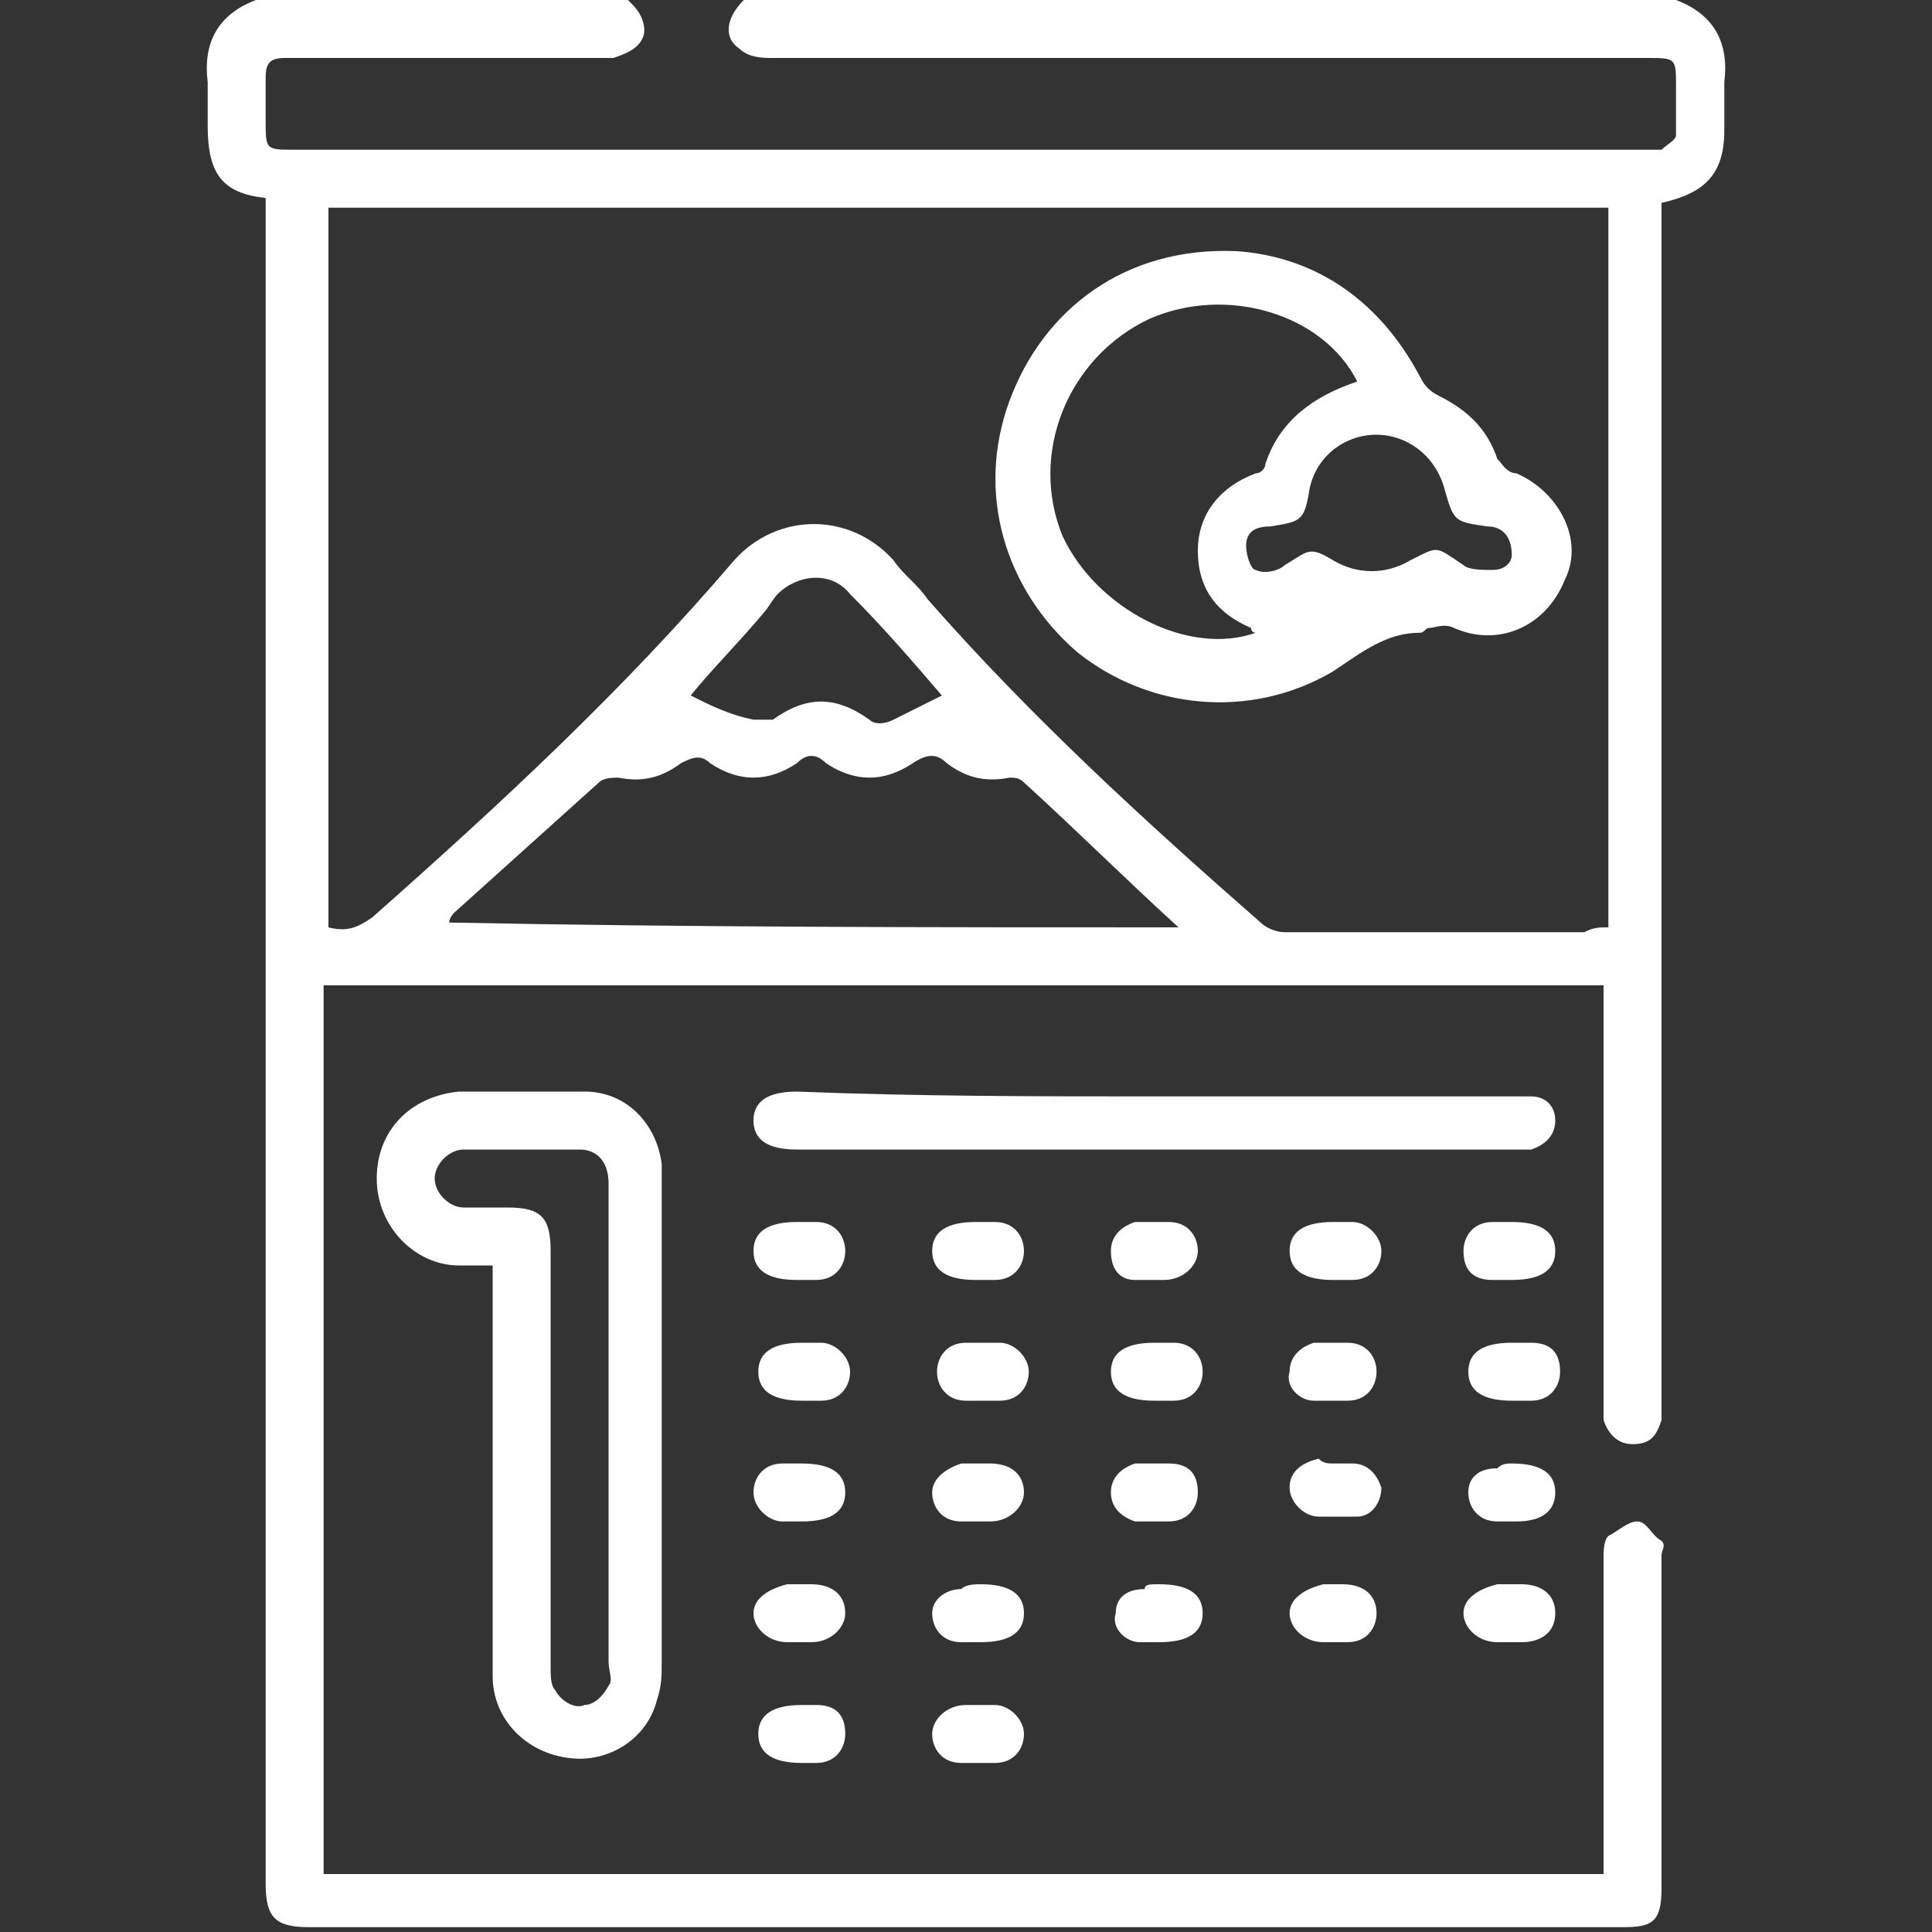 <?xml version="1.0" encoding="utf-8"?>
<!-- Generator: Adobe Illustrator 26.0.3, SVG Export Plug-In . SVG Version: 6.00 Build 0)  -->
<svg version="1.1" id="Capa_1" xmlns="http://www.w3.org/2000/svg" xmlns:xlink="http://www.w3.org/1999/xlink" x="0px" y="0px"
	 viewBox="0 0 40 40" style="enable-background:new 0 0 40 40;" xml:space="preserve">
<rect x="0" y="0" width="40" height="40" fill="#333333" stroke="none"/>
<style type="text/css">
	.st0{fill:#FFFFFF;}
</style>
<g>
	<path class="st0" d="M34.7,0c0.8,0.3,1.1,0.9,1,1.7c0,0.3,0,0.7,0,1c0,0.9-0.4,1.3-1.3,1.5c0,0.2,0,0.3,0,0.5c0,8.1,0,16.2,0,24.3
		c0,0.1,0,0.3,0,0.4c-0.1,0.3-0.2,0.5-0.6,0.5c-0.3,0-0.5-0.2-0.6-0.5c0-0.1,0-0.2,0-0.4c0-2.7,0-5.5,0-8.2c0-0.1,0-0.3,0-0.4
		c-8.9,0-17.7,0-26.5,0c0,6.2,0,12.3,0,18.4c8.8,0,17.7,0,26.5,0c0-0.2,0-0.3,0-0.4c0-2,0-4.1,0-6.1c0-0.2,0-0.4,0.1-0.5
		c0.2-0.1,0.4-0.3,0.6-0.3c0.2,0,0.3,0.3,0.5,0.4c0.1,0.1,0,0.2,0,0.3c0,2.3,0,4.6,0,6.9c0,0.7-0.2,0.8-0.8,0.8
		c-9.1,0-18.1,0-27.2,0c-0.7,0-0.9-0.2-0.9-0.9c0-11.5,0-22.9,0-34.4c0-0.2,0-0.3,0-0.5C4.6,4,4.3,3.6,4.3,2.6c0-0.3,0-0.6,0-0.9
		C4.2,0.9,4.5,0.3,5.3,0c2.6,0,5.2,0,7.7,0c0,0,0.1,0.1,0.1,0.1c0.2,0.2,0.3,0.5,0.2,0.7C13.2,1,13,1.1,12.7,1.2c-0.1,0-0.2,0-0.3,0
		c-2.2,0-4.3,0-6.5,0c-0.3,0-0.4,0.1-0.4,0.4c0,0.3,0,0.6,0,0.9c0,0.6,0,0.6,0.6,0.6c9.3,0,18.6,0,28,0c0.1,0,0.2,0,0.3,0
		c0.1-0.1,0.3-0.2,0.3-0.3c0-0.3,0-0.7,0-1c0-0.6,0-0.6-0.6-0.6c-6,0-12.1,0-18.1,0c-0.2,0-0.5,0-0.7-0.2c-0.3-0.2-0.3-0.6,0.1-1
		C21.8,0,28.2,0,34.7,0z M33.3,19.2c0-5,0-10,0-14.9c-8.8,0-17.7,0-26.5,0c0,5,0,9.9,0,14.9c0.4,0.1,0.6,0,0.9-0.2
		c2.6-2.3,5.2-4.7,7.5-7.4c0.9-1,2.4-1,3.3,0c0.2,0.3,0.5,0.5,0.7,0.8c2.1,2.4,4.5,4.6,6.9,6.7c0.1,0.1,0.3,0.2,0.5,0.2
		c2.1,0,4.2,0,6.2,0C33,19.2,33.1,19.2,33.3,19.2z M24.4,19.2c-1.1-1-2.1-2-3.2-3c-0.1-0.1-0.2-0.1-0.3-0.1c-0.5,0.1-0.9,0-1.3-0.3
		c-0.2-0.2-0.4-0.2-0.7,0c-0.6,0.4-1.2,0.4-1.8,0c-0.2-0.2-0.4-0.2-0.6,0c-0.6,0.4-1.2,0.4-1.8,0c-0.2-0.2-0.4-0.1-0.6,0
		c-0.4,0.3-0.8,0.4-1.3,0.3c-0.1,0-0.3,0-0.4,0.1c-1,0.9-2,1.8-3,2.7c0,0-0.1,0.1-0.1,0.2C14.3,19.2,19.3,19.2,24.4,19.2z
		 M19.5,14.4c-0.6-0.7-1.2-1.4-1.9-2.1c-0.4-0.5-1.1-0.4-1.5,0c-0.1,0.1-0.2,0.3-0.3,0.4c-0.5,0.6-1.1,1.2-1.5,1.7
		c0.4,0.2,0.8,0.4,1.3,0.5c0.1,0,0.3,0,0.4,0c0.7-0.5,1.3-0.5,2,0c0.1,0.1,0.3,0.1,0.5,0C18.7,14.8,19.1,14.6,19.5,14.4z"/>
	<path class="st0" d="M10.2,26.2c-0.3,0-0.5,0-0.7,0c-0.9,0-1.7-0.8-1.7-1.8c0-1,0.7-1.7,1.7-1.8c0.9,0,1.7,0,2.6,0
		c0.9,0,1.5,0.7,1.6,1.5c0,0.2,0,0.3,0,0.5c0,3.3,0,6.6,0,9.8c0,0.3,0,0.5-0.1,0.8c-0.2,0.8-1,1.3-1.8,1.2c-0.9-0.1-1.6-0.8-1.6-1.7
		c0-0.4,0-0.9,0-1.3c0-2.3,0-4.6,0-6.8C10.2,26.5,10.2,26.4,10.2,26.2z M12.6,29.6c0-0.8,0-1.6,0-2.4c0-0.9,0-1.8,0-2.7
		c0-0.4-0.2-0.7-0.6-0.7c-0.8,0-1.6,0-2.4,0c-0.3,0-0.6,0.3-0.6,0.6C9,24.7,9.3,25,9.6,25c0.3,0,0.6,0,0.9,0c0.7,0,0.9,0.2,0.9,0.9
		c0,2.9,0,5.8,0,8.6c0,0.2,0,0.4,0.1,0.5c0.1,0.2,0.4,0.4,0.6,0.3c0.2,0,0.4-0.2,0.5-0.4c0.1-0.1,0-0.3,0-0.5
		C12.6,32.8,12.6,31.2,12.6,29.6z"/>
	<path class="st0" d="M23.9,22.7c2.5,0,4.9,0,7.4,0c0.1,0,0.2,0,0.4,0c0.3,0,0.5,0.2,0.5,0.5c0,0.3-0.2,0.5-0.5,0.6
		c-0.1,0-0.3,0-0.4,0c-4.9,0-9.9,0-14.8,0c-0.6,0-0.9-0.2-0.9-0.6c0-0.4,0.3-0.6,0.9-0.6C19,22.7,21.5,22.7,23.9,22.7z"/>
	<path class="st0" d="M16.5,26.5c-0.6,0-0.9-0.2-0.9-0.6c0-0.4,0.3-0.6,0.9-0.6c0.1,0,0.2,0,0.4,0c0.4,0,0.6,0.3,0.6,0.6
		c0,0.3-0.2,0.6-0.6,0.6C16.8,26.5,16.7,26.5,16.5,26.5z"/>
	<path class="st0" d="M16.6,30.3c0.6,0,0.9,0.2,0.9,0.6c0,0.4-0.3,0.6-0.9,0.6c-0.1,0-0.3,0-0.4,0c-0.3,0-0.6-0.3-0.6-0.6
		c0-0.3,0.2-0.6,0.6-0.6C16.4,30.3,16.5,30.3,16.6,30.3z"/>
	<path class="st0" d="M16.6,29c-0.6,0-0.9-0.2-0.9-0.6c0-0.4,0.3-0.6,0.9-0.6c0.1,0,0.2,0,0.4,0c0.3,0,0.6,0.3,0.6,0.6
		c0,0.3-0.2,0.6-0.6,0.6C16.8,29,16.7,29,16.6,29z"/>
	<path class="st0" d="M20.2,26.5c-0.6,0-0.9-0.2-0.9-0.6c0-0.4,0.3-0.6,0.9-0.6c0.1,0,0.2,0,0.4,0c0.4,0,0.6,0.3,0.6,0.6
		c0,0.3-0.2,0.6-0.6,0.6C20.4,26.5,20.3,26.5,20.2,26.5z"/>
	<path class="st0" d="M23.9,26.5c-0.1,0-0.3,0-0.4,0c-0.3,0-0.5-0.2-0.5-0.6c0-0.3,0.2-0.5,0.5-0.6c0.2,0,0.5,0,0.7,0
		c0.4,0,0.6,0.3,0.6,0.6c0,0.3-0.3,0.6-0.7,0.6C24.1,26.5,24,26.5,23.9,26.5C23.9,26.5,23.9,26.5,23.9,26.5z"/>
	<path class="st0" d="M23.9,29c-0.6,0-0.9-0.2-0.9-0.6c0-0.4,0.3-0.6,0.9-0.6c0.1,0,0.2,0,0.4,0c0.4,0,0.6,0.3,0.6,0.6
		c0,0.3-0.2,0.6-0.6,0.6C24.1,29,24,29,23.9,29z"/>
	<path class="st0" d="M27.6,29c-0.1,0-0.3,0-0.4,0c-0.3,0-0.6-0.3-0.5-0.6c0-0.3,0.2-0.5,0.5-0.6c0.2,0,0.5,0,0.7,0
		c0.4,0,0.6,0.3,0.6,0.6c0,0.3-0.2,0.6-0.6,0.6C27.8,29,27.7,29,27.6,29C27.6,29,27.6,29,27.6,29z"/>
	<path class="st0" d="M31.3,29c-0.6,0-0.9-0.2-0.9-0.6c0-0.4,0.3-0.6,0.9-0.6c0.1,0,0.2,0,0.4,0c0.4,0,0.6,0.2,0.6,0.6
		c0,0.3-0.2,0.6-0.6,0.6C31.5,29,31.4,29,31.3,29z"/>
	<path class="st0" d="M20.3,27.8c0.1,0,0.2,0,0.4,0c0.3,0,0.6,0.3,0.6,0.6c0,0.3-0.2,0.6-0.6,0.6c-0.2,0-0.4,0-0.7,0
		c-0.4,0-0.6-0.3-0.6-0.6c0-0.3,0.2-0.6,0.6-0.6C20.1,27.8,20.2,27.8,20.3,27.8C20.3,27.8,20.3,27.8,20.3,27.8z"/>
	<path class="st0" d="M20.3,30.3c0.1,0,0.2,0,0.2,0c0.4,0,0.7,0.2,0.7,0.6c0,0.3-0.3,0.6-0.7,0.6c-0.2,0-0.4,0-0.6,0
		c-0.4,0-0.6-0.3-0.6-0.6c0-0.3,0.3-0.5,0.6-0.6C20.1,30.3,20.2,30.3,20.3,30.3z"/>
	<path class="st0" d="M16.6,32.8c0.1,0,0.2,0,0.2,0c0.4,0,0.7,0.2,0.7,0.6c0,0.3-0.3,0.6-0.7,0.6c-0.2,0-0.4,0-0.5,0
		c-0.4,0-0.7-0.3-0.7-0.6c0-0.3,0.3-0.5,0.7-0.6C16.4,32.8,16.5,32.8,16.6,32.8z"/>
	<path class="st0" d="M27.6,26.5c-0.6,0-0.9-0.2-0.9-0.6c0-0.4,0.3-0.6,0.9-0.6c0.1,0,0.3,0,0.4,0c0.3,0,0.6,0.3,0.6,0.6
		c0,0.3-0.2,0.6-0.6,0.6C27.8,26.5,27.7,26.5,27.6,26.5z"/>
	<path class="st0" d="M23.9,31.5c-0.1,0-0.3,0-0.4,0c-0.3-0.1-0.5-0.3-0.5-0.6c0-0.3,0.2-0.5,0.5-0.6c0.2,0,0.5,0,0.7,0
		c0.4,0,0.6,0.2,0.6,0.6c0,0.3-0.2,0.6-0.6,0.6C24.1,31.5,24,31.5,23.9,31.5C23.9,31.5,23.9,31.5,23.9,31.5z"/>
	<path class="st0" d="M27.6,30.3c0.1,0,0.2,0,0.4,0c0.3,0,0.5,0.2,0.6,0.5c0,0.3-0.2,0.6-0.5,0.6c-0.3,0-0.5,0-0.8,0
		c-0.3,0-0.6-0.3-0.6-0.6c0-0.3,0.2-0.5,0.6-0.6C27.4,30.3,27.5,30.3,27.6,30.3z"/>
	<path class="st0" d="M31.3,30.3C31.3,30.3,31.3,30.3,31.3,30.3c0.6,0,0.9,0.2,0.9,0.6c0,0.4-0.3,0.6-0.8,0.6c-0.1,0-0.3,0-0.4,0
		c-0.4,0-0.6-0.3-0.6-0.6c0-0.3,0.2-0.5,0.6-0.5C31.1,30.3,31.2,30.3,31.3,30.3C31.3,30.3,31.3,30.3,31.3,30.3z"/>
	<path class="st0" d="M31.3,25.3c0.6,0,0.9,0.2,0.9,0.6c0,0.4-0.3,0.6-0.9,0.6c-0.1,0-0.2,0-0.4,0c-0.4,0-0.6-0.2-0.6-0.6
		c0-0.3,0.2-0.6,0.6-0.6C31.1,25.3,31.2,25.3,31.3,25.3z"/>
	<path class="st0" d="M20.3,32.8c0.6,0,0.9,0.2,0.9,0.6c0,0.4-0.3,0.6-0.9,0.6c-0.1,0-0.3,0-0.4,0c-0.4,0-0.6-0.3-0.6-0.6
		c0-0.3,0.3-0.5,0.6-0.5C20,32.8,20.2,32.8,20.3,32.8z"/>
	<path class="st0" d="M24,32.8c0.6,0,0.9,0.2,0.9,0.6c0,0.4-0.3,0.6-0.9,0.6c-0.1,0-0.3,0-0.4,0c-0.3,0-0.6-0.3-0.5-0.6
		c0-0.3,0.2-0.5,0.6-0.5C23.7,32.8,23.8,32.8,24,32.8z"/>
	<path class="st0" d="M20.2,35.3c0.1,0,0.2,0,0.4,0c0.3,0,0.6,0.3,0.6,0.6c0,0.3-0.2,0.6-0.6,0.6c-0.2,0-0.4,0-0.7,0
		c-0.4,0-0.6-0.3-0.6-0.6c0-0.3,0.3-0.6,0.7-0.6C20.1,35.3,20.2,35.3,20.2,35.3C20.2,35.3,20.2,35.3,20.2,35.3z"/>
	<path class="st0" d="M27.6,32.8c0.1,0,0.2,0,0.2,0c0.4,0,0.7,0.2,0.7,0.6c0,0.3-0.2,0.6-0.6,0.6c-0.2,0-0.4,0-0.5,0
		c-0.4,0-0.7-0.3-0.7-0.6c0-0.3,0.3-0.5,0.7-0.6C27.4,32.8,27.5,32.8,27.6,32.8z"/>
	<path class="st0" d="M31.3,32.8c0.1,0,0.2,0,0.2,0c0.4,0,0.7,0.2,0.7,0.6c0,0.4-0.3,0.6-0.7,0.6c-0.2,0-0.3,0-0.5,0
		c-0.4,0-0.7-0.3-0.7-0.6c0-0.3,0.3-0.5,0.7-0.6C31.1,32.8,31.2,32.8,31.3,32.8z"/>
	<path class="st0" d="M16.6,36.5c-0.6,0-0.9-0.2-0.9-0.6c0-0.4,0.3-0.6,0.9-0.6c0.1,0,0.2,0,0.3,0c0.4,0,0.6,0.2,0.6,0.6
		c0,0.3-0.2,0.6-0.6,0.6C16.8,36.5,16.7,36.5,16.6,36.5z"/>
	<path class="st0" d="M25.6,5.2c1.5,0.1,2.9,0.9,3.8,2.6c0.1,0.2,0.2,0.3,0.4,0.4c0.6,0.3,1,0.7,1.2,1.3c0.1,0.1,0.2,0.3,0.4,0.3
		c0.9,0.4,1.4,1.4,1,2.2C32,13,31,13.4,30.1,13c-0.2-0.1-0.4,0-0.5,0c-0.1,0-0.1,0.1-0.2,0.1c-0.7,0-1.2,0.4-1.8,0.8
		c-1.7,1-3.8,0.8-5.3-0.4c-1.5-1.3-2.1-3.3-1.4-5.2C21.6,6.4,23.3,5.1,25.6,5.2z M28.1,7.9c-0.7-1.4-2.7-2-4.3-1.3
		c-1.7,0.8-2.5,2.8-1.8,4.5c0.7,1.5,2.6,2.5,4,2c-0.1,0-0.1-0.1-0.1-0.1c-0.7-0.3-1.1-0.8-1.1-1.6c0-0.7,0.4-1.3,1.2-1.6
		c0.1,0,0.2-0.1,0.2-0.2C26.5,8.7,27.2,8.2,28.1,7.9z M31.3,11.5c0-0.4-0.2-0.6-0.5-0.6c-0.7-0.1-0.7-0.1-0.9-0.8
		c-0.2-0.7-0.8-1.1-1.4-1.1c-0.7,0-1.3,0.5-1.4,1.2c-0.1,0.6-0.2,0.6-0.8,0.7c-0.3,0-0.5,0.1-0.5,0.4c0,0.2,0.1,0.5,0.2,0.5
		c0.2,0.1,0.5,0,0.6-0.1c0.5-0.3,0.5-0.4,1-0.1c0.5,0.3,1.1,0.3,1.6,0c0.6-0.3,0.5-0.3,1.1,0.1c0.1,0.1,0.4,0.1,0.6,0.1
		C31.2,11.8,31.3,11.6,31.3,11.5z"/>
</g>
</svg>
